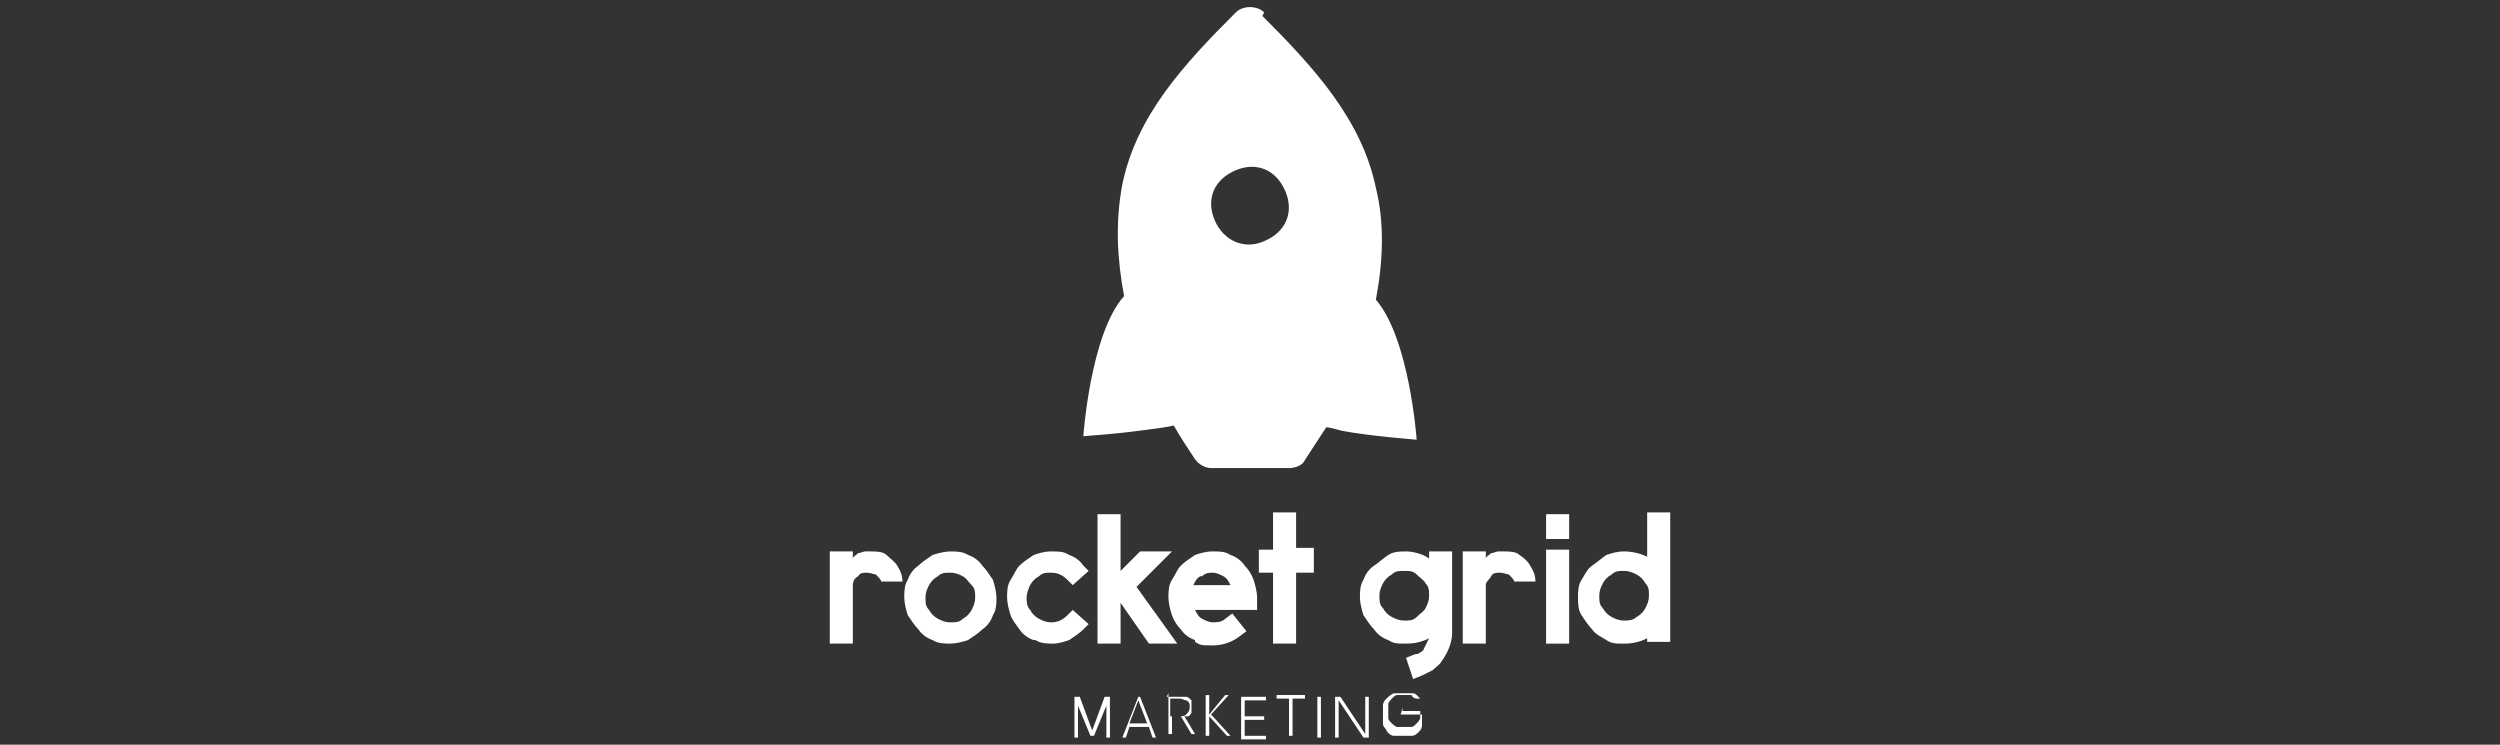 <?xml version="1.0" encoding="UTF-8"?>
<svg id="Layer_1" xmlns="http://www.w3.org/2000/svg" version="1.1" viewBox="0 0 141 42">
  <rect x="0" y="0" width="141" height="42" fill="#333333" stroke="none"/>
  <!-- Generator: Adobe Illustrator 29.6.1, SVG Export Plug-In . SVG Version: 2.1.1 Build 9)  -->
  <defs>
    <style>
      .st0 {
        fill: #fff;
      }
    </style>
  </defs>
  <path class="st0" d="M71.3.7c-.4-.4-1.2-.4-1.6,0-2.9,2.9-5.6,5.8-6.4,9.7-.4,2.1-.3,4.2.1,6.3-1.9,2.1-2.3,7.9-2.3,7.9,0,0,1.6-.1,3.1-.3.8-.1,1.6-.2,2-.3.4.7.8,1.3,1.2,1.9.2.3.6.5.9.5h4.4c.3,0,.6-.1.8-.3,0,0,.9-1.4,1.3-2,.2,0,.5.1.9.2,1.6.3,4.2.5,4.2.5,0,0-.4-5.7-2.3-7.9.4-2.1.5-4.3,0-6.3-.8-3.9-3.6-6.9-6.4-9.7ZM71.3,13.6c-1.1.5-2.3,0-2.8-1.2s0-2.3,1.2-2.8,2.3,0,2.8,1.2,0,2.3-1.2,2.8Z"/>
  <g>
    <path class="st0" d="M49.7,32.8c0-.1-.2-.3-.3-.4-.1,0-.3-.1-.5-.1s-.4,0-.5.2c-.2.1-.3.3-.3.5v3.3h-1.3v-3.1h0c0-.8,0-1.5,0-2.1h1.3v.2h0v.2c0-.1.2-.2.3-.3.1,0,.3-.1.4-.1.1,0,.2,0,.3,0,.3,0,.7,0,.9.2s.5.4.6.6c.2.3.3.6.3.9h-1.3Z"/>
    <path class="st0" d="M52.6,36.1c-.3-.1-.6-.3-.8-.6-.2-.2-.4-.5-.6-.8-.1-.3-.2-.7-.2-1s0-.7.2-1c.1-.3.3-.6.6-.8.2-.2.5-.4.8-.6.3-.1.7-.2,1-.2s.7,0,1,.2c.3.1.6.3.8.6.2.2.4.5.6.8.1.3.2.7.2,1s0,.7-.2,1c-.1.3-.3.6-.6.8-.2.2-.5.4-.8.6-.3.1-.7.2-1,.2s-.7,0-1-.2ZM52.9,32.5c-.2.1-.4.3-.5.5-.1.2-.2.4-.2.7s0,.5.2.7c.1.2.3.4.5.5.2.1.4.2.7.2s.5,0,.7-.2c.2-.1.4-.3.5-.5s.2-.4.2-.7,0-.5-.2-.7-.3-.4-.5-.5c-.2-.1-.4-.2-.7-.2s-.5,0-.7.2Z"/>
    <path class="st0" d="M58.3,36.1c-.3-.1-.6-.3-.8-.6s-.4-.5-.5-.8c-.1-.3-.2-.7-.2-1s0-.7.2-1,.3-.6.5-.8.5-.4.8-.6c.3-.1.6-.2,1-.2s.7,0,1,.2c.3.1.6.3.8.6l.3.3-.9.8-.3-.3c-.3-.3-.6-.4-.9-.4s-.5,0-.7.2c-.2.1-.4.3-.5.5-.1.2-.2.5-.2.7s0,.5.2.7c.1.2.3.4.5.5.2.1.4.2.7.2s.6-.1.9-.4l.3-.3.9.8-.3.3c-.2.2-.5.4-.8.6-.3.1-.6.2-.9.2s-.7,0-1-.2Z"/>
    <path class="st0" d="M63.2,36.3h-1.3v-7.3h1.3v3.2l1.1-1.1h1.8l-2,2,2.3,3.2h-1.6l-1.6-2.3v2.3Z"/>
    <path class="st0" d="M67.4,36.1c-.3-.1-.6-.3-.8-.6-.2-.2-.4-.5-.5-.8s-.2-.7-.2-1,0-.7.2-1,.3-.6.5-.8c.2-.2.5-.4.8-.6.3-.1.6-.2,1-.2s.7,0,1,.2c.3.1.6.3.8.6.2.2.4.5.5.8.1.3.2.7.2,1v.7h-3.5c.1.2.2.4.4.5.2.1.4.2.6.2s.5,0,.7-.2l.4-.3.8,1-.4.3c-.4.3-.9.5-1.5.5s-.7,0-1-.2ZM67.7,32.5c-.2.1-.3.3-.4.5h2.1c-.1-.2-.2-.4-.4-.5-.2-.1-.4-.2-.6-.2s-.4,0-.6.2Z"/>
    <path class="st0" d="M74.1,32.3h-1v4h-1.3v-.4c0-1.2,0-2.4,0-3.6h-.8v-1.3h.8c0-.5,0-1,0-1.6v-.5h1.3v2h1v1.3Z"/>
    <path class="st0" d="M81.9,31v.8c0,.2,0,.6,0,1.2,0,.6,0,1.2,0,1.7,0,.5,0,.9,0,1,0,.6-.3,1.2-.6,1.6-.1.2-.3.3-.5.5-.2.1-.4.2-.6.3h0s0,0,0,0l-.5.2-.4-1.2.5-.2s0,0,0,0h0c0,0,.2,0,.3-.1,0,0,.2-.1.2-.2.1-.2.2-.4.3-.6-.4.2-.8.3-1.3.3s-.7,0-1-.2c-.3-.1-.6-.3-.8-.6-.2-.2-.4-.5-.6-.8-.1-.3-.2-.7-.2-1s0-.7.2-1c.1-.3.3-.6.6-.8s.5-.4.8-.6.7-.2,1-.2.9.1,1.3.4v-.4h1.3ZM80.6,33.6h0c0-.3,0-.5-.2-.7-.1-.2-.3-.3-.5-.5s-.4-.2-.7-.2-.5,0-.7.2c-.2.1-.4.3-.5.5-.1.2-.2.4-.2.7s0,.5.2.7c.1.2.3.4.5.5.2.1.4.2.7.2s.5,0,.7-.2.4-.3.5-.5c.1-.2.2-.4.2-.7Z"/>
    <path class="st0" d="M85.4,32.8c0-.1-.2-.3-.3-.4-.1,0-.3-.1-.5-.1s-.4,0-.5.2-.3.3-.3.5v3.3h-1.3v-3.1h0c0-.8,0-1.5,0-2.1h1.3v.2h0v.2c0-.1.2-.2.3-.3.1,0,.3-.1.4-.1.1,0,.2,0,.3,0,.3,0,.7,0,.9.2.3.2.5.4.6.6.2.3.3.6.3.9h-1.3Z"/>
    <path class="st0" d="M87.2,29h1.3v1.4h-1.3v-1.4ZM88.5,31h-1.3v5.3h1.3v-5.3Z"/>
    <path class="st0" d="M92.9,36.3v-.3c-.4.2-.8.3-1.3.3s-.7,0-1-.2-.6-.3-.8-.6c-.2-.2-.4-.5-.6-.8s-.2-.7-.2-1,0-.7.2-1,.3-.6.6-.8.5-.4.8-.6c.3-.1.6-.2,1-.2s.9.1,1.3.3v-2.5h1.3v7.3h-1.3ZM91.6,35c.2,0,.5,0,.7-.2.2-.1.4-.3.5-.5.1-.2.2-.4.2-.7s0-.5-.2-.7c-.1-.2-.3-.4-.5-.5-.2-.1-.4-.2-.7-.2s-.5,0-.7.2c-.2.1-.4.3-.5.5-.1.2-.2.4-.2.7s0,.5.2.7c.1.2.3.4.5.5.2.1.4.2.7.2Z"/>
  </g>
  <g>
    <path class="st0" d="M62.6,39.3v2.3h-.2v-2s0,.2,0,.2l-.7,1.7h-.2l-.7-1.7v-.2c0,0,0,.2,0,.2v1.8h-.2v-2.3h.3l.7,1.9h0c0,0,0,0,0,0l.7-1.9h.2Z"/>
    <path class="st0" d="M64.1,39.3h.2l.9,2.3h-.2l-.2-.6h-1.1l-.2.6h-.2l.9-2.3ZM63.8,40.8h.9l-.5-1.3h0l-.5,1.3Z"/>
    <path class="st0" d="M65.8,39.3h.8c.1,0,.2,0,.3,0,.1,0,.2.1.3.2,0,0,0,.2,0,.4s0,.3,0,.3c0,0-.1.2-.2.2,0,0-.2,0-.2,0l.6,1h-.2l-.6-1h-.5v1h-.2v-2.3ZM66,40.4h.5c.2,0,.3,0,.4-.1s.2-.2.2-.4,0-.3-.2-.4c-.1,0-.2-.1-.4-.1h-.5v1Z"/>
    <path class="st0" d="M68.4,40.4l1,1.1h-.2l-1-1.1v1.1h-.2v-2.3h.2v1.1l.9-1.1h.2l-1,1.1Z"/>
    <path class="st0" d="M70,39.3h1.4v.2h-1.2v.9h1.1v.2h-1.1v.9h1.2v.2h-1.4v-2.3Z"/>
    <path class="st0" d="M72.7,39.4h-.7v-.2h1.6v.2h-.7v2.1h-.2v-2.1Z"/>
    <path class="st0" d="M74.3,39.3h.2v2.3h-.2v-2.3Z"/>
    <path class="st0" d="M75.5,39.5h0v2.1h-.2v-2.3h.3l1.4,2.1h0s0-2.1,0-2.1h.2v2.3h-.3l-1.4-2.1Z"/>
    <path class="st0" d="M79,40.3h1.2c0,.3,0,.4,0,.6s-.1.3-.2.4c-.1.1-.2.2-.4.2-.1,0-.3,0-.5,0s-.3,0-.5,0c-.1,0-.3-.1-.4-.3s-.2-.2-.2-.4c0-.1,0-.3,0-.5s0-.3,0-.5.1-.3.2-.4.2-.2.4-.3c.1,0,.3,0,.5,0s.2,0,.3,0c0,0,.2,0,.3,0,0,0,.1,0,.2.1,0,0,.1.1.2.2h-.2c0,0-.2,0-.3-.2-.1,0-.3,0-.4,0s-.3,0-.4,0c-.1,0-.2.1-.3.2,0,0-.2.2-.2.3,0,.1,0,.2,0,.4s0,.3,0,.4c0,.1.1.2.2.3,0,0,.2.2.3.2.1,0,.2,0,.4,0s.3,0,.4,0c.1,0,.2-.1.3-.2,0,0,.2-.2.2-.3s0-.2,0-.4h-1v-.2Z"/>
  </g>
</svg>